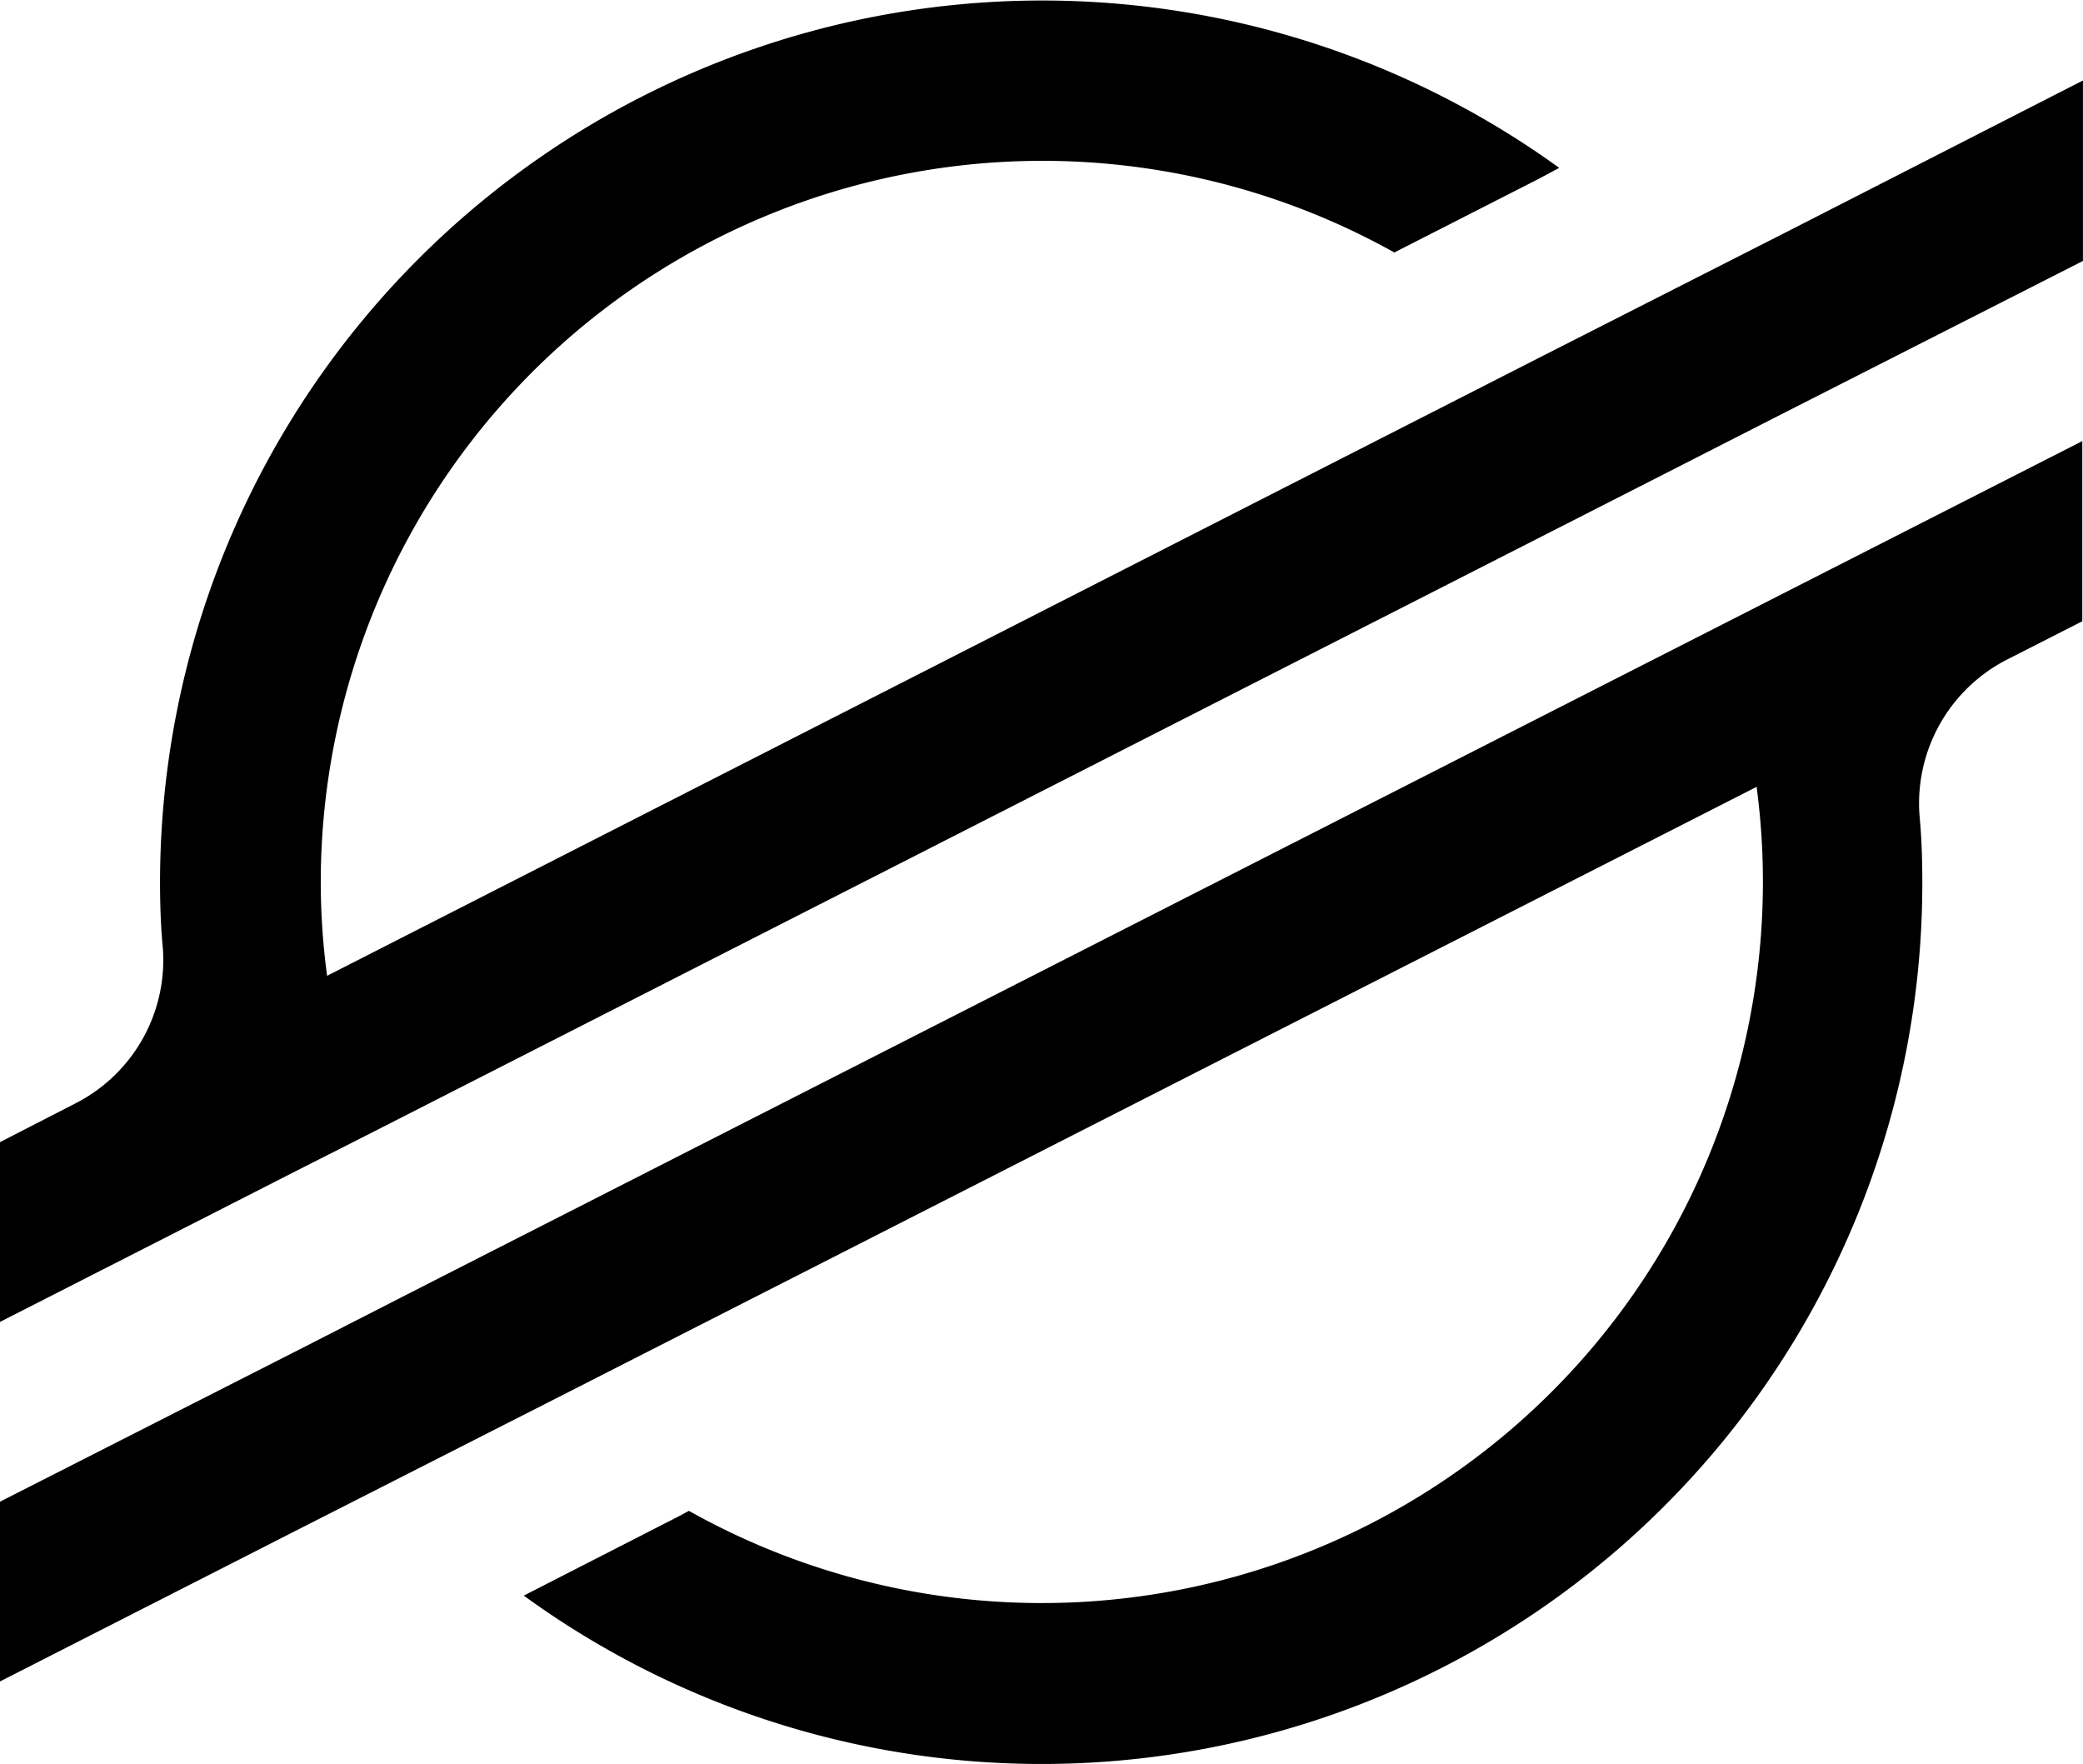 <svg xmlns="http://www.w3.org/2000/svg" width="42.028" height="35.585" viewBox="0 0 42.028 35.585">
  <g id="Group_105577" data-name="Group 105577" transform="translate(-8654.94 -11430.002)">
    <g id="Group_104277" data-name="Group 104277" transform="translate(8654.94 11430.003)">
      <path id="Path_74589" data-name="Path 74589" d="M36.1,4.641,31.034,7.216,6.6,19.675a14.142,14.142,0,0,1-.128-1.906A14.56,14.56,0,0,1,28.133,5.082l2.9-1.479.427-.228A17.8,17.8,0,0,0,3.229,17.769c0,.455.014.91.057,1.351a3.247,3.247,0,0,1-1.764,3.129L0,23.031v3.627l4.494-2.29,1.451-.74L7.382,22.9,33.139,9.776l2.9-1.479,5.988-3.044V1.612Z" transform="translate(0 0.011)"/>
      <path id="Path_74590" data-name="Path 74590" d="M42.028,62.5,8.847,79.4,5.959,80.876,0,83.905v3.627l5.917-3.015,5.063-2.574L35.443,69.483A14.551,14.551,0,0,1,13.9,84.09l-.185.1L10.568,85.8A17.769,17.769,0,0,0,38.786,71.418c0-.455-.014-.91-.057-1.365a3.259,3.259,0,0,1,1.749-3.129l1.536-.782V62.5Z" transform="translate(0 -53.609)"/>
    </g>
  </g>
</svg>
